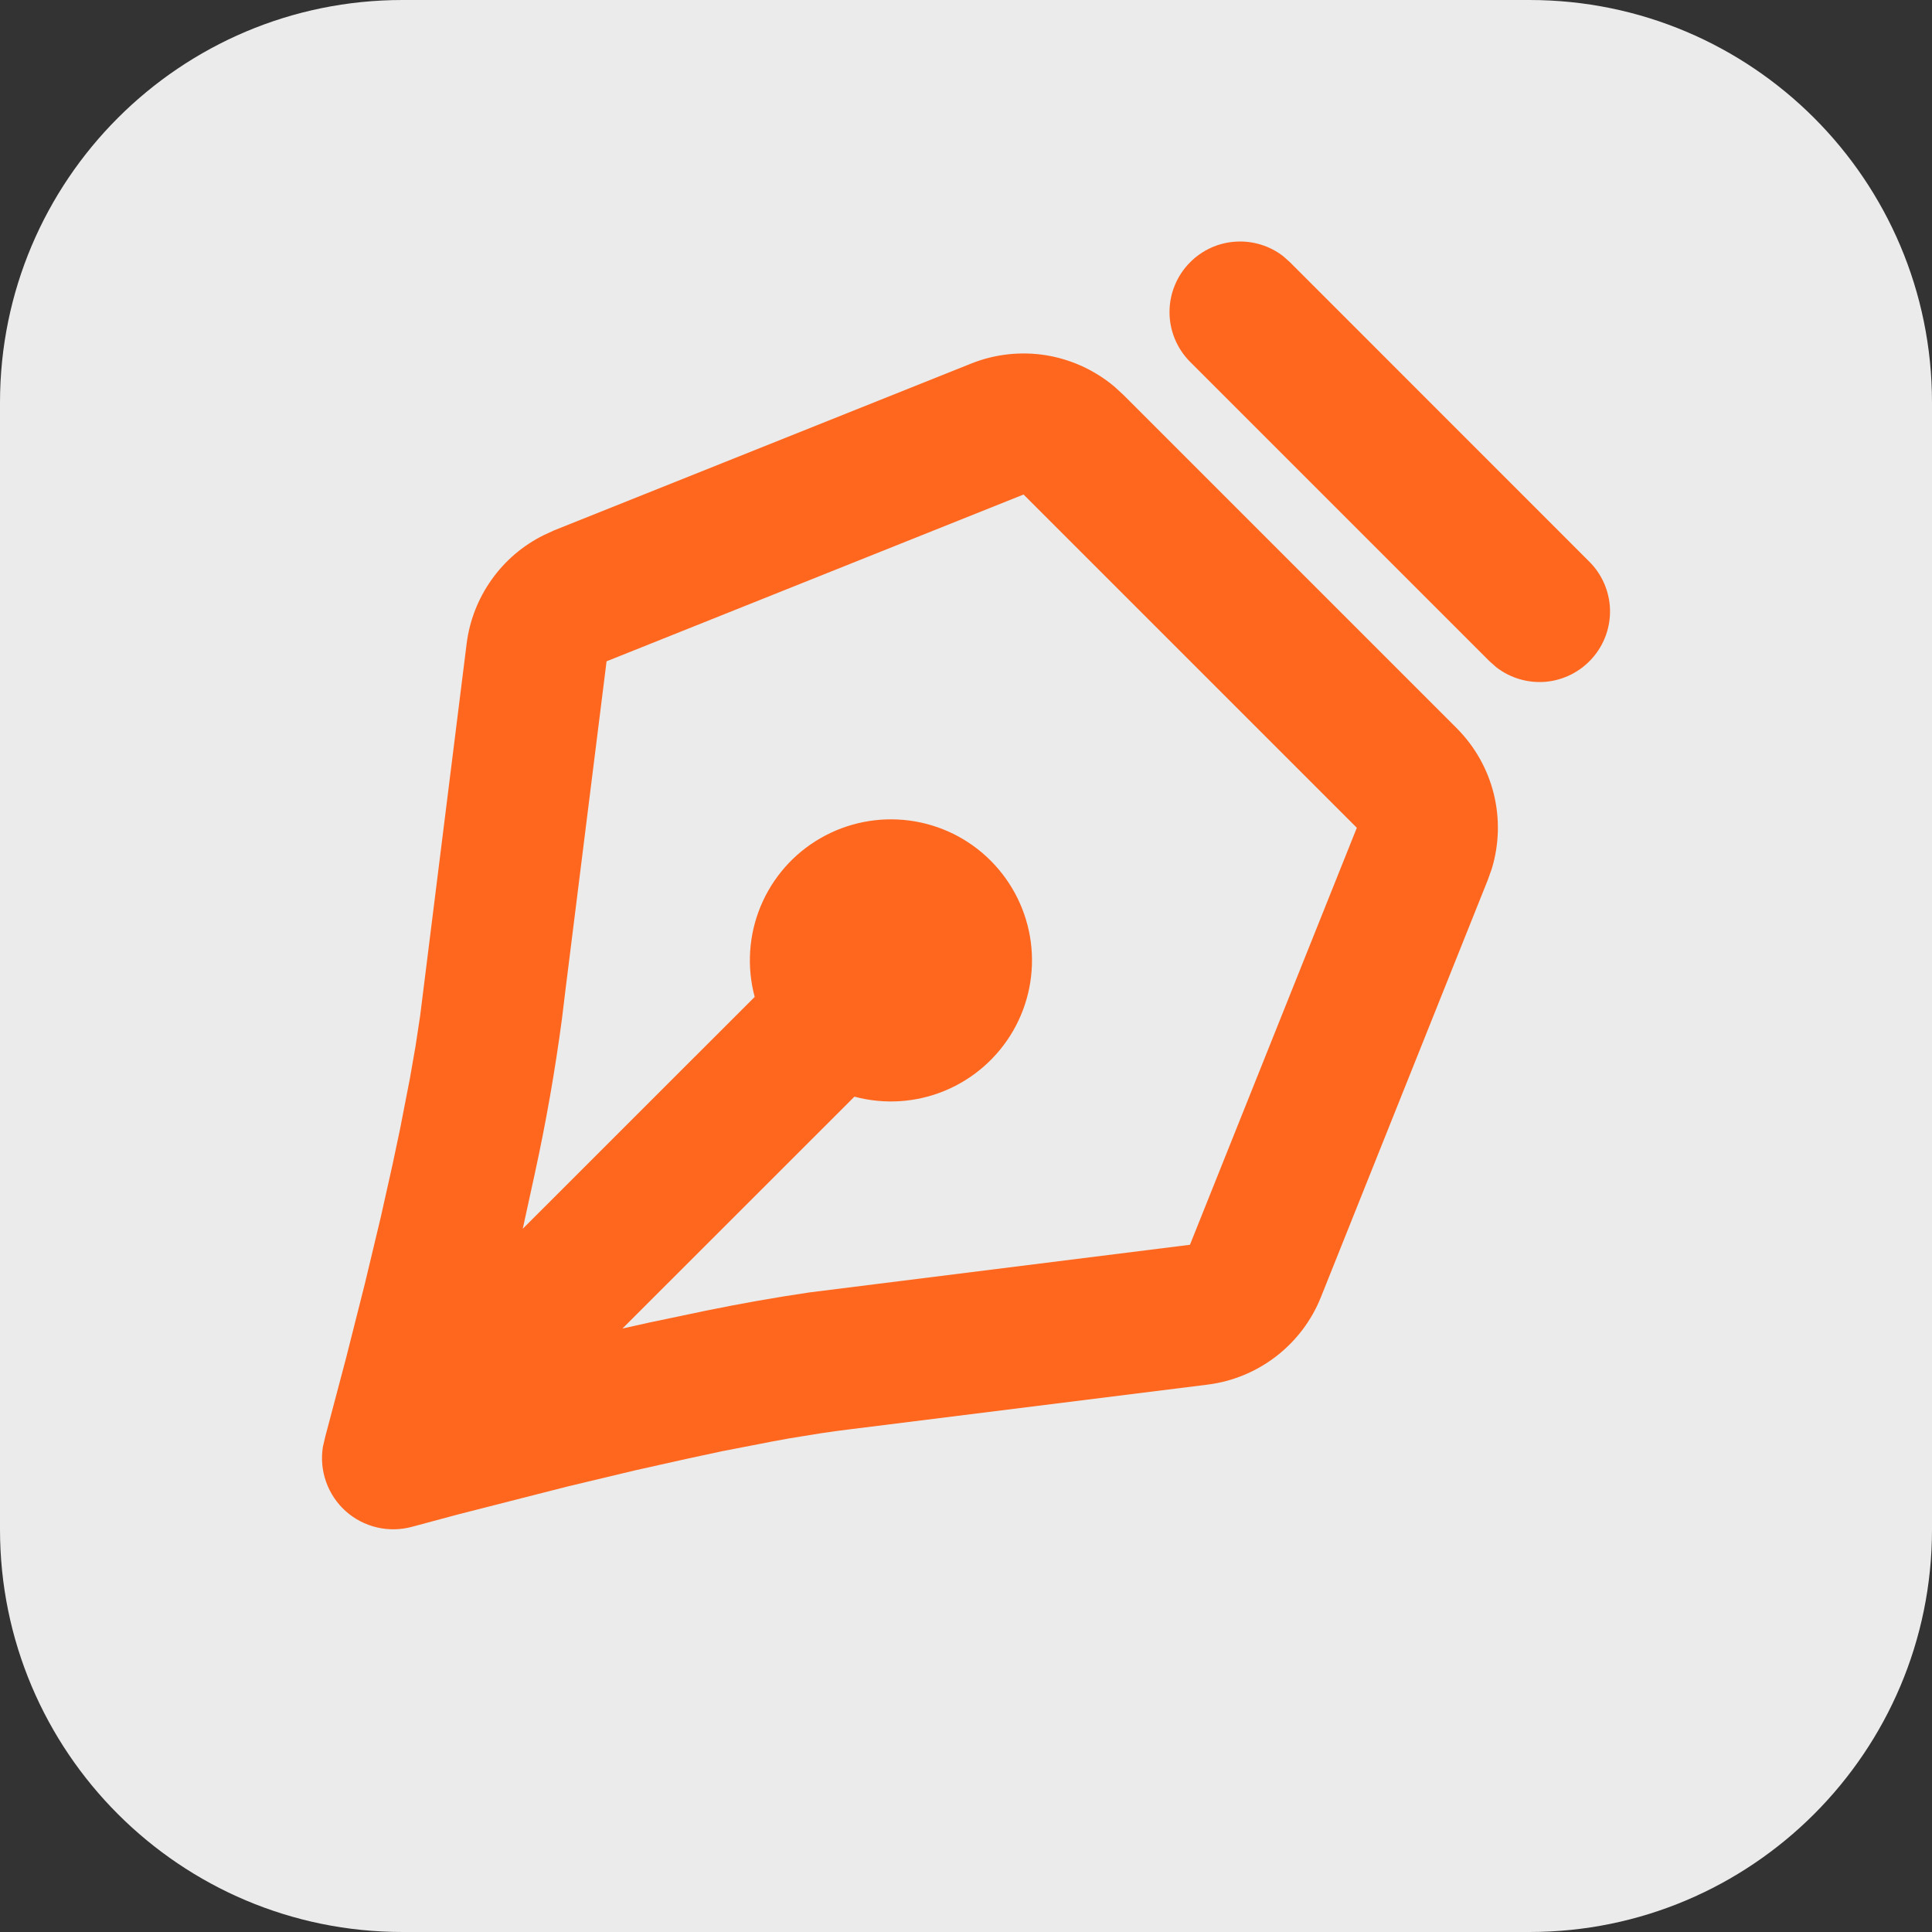<svg xmlns="http://www.w3.org/2000/svg" fill="none" viewBox="0 0 24 24" height="24" width="24">
<rect x="0" y="0" width="24" height="24" fill="#333333" stroke="none"/>
<path fill="#EBEBEB" d="M0 5C0 2.239 2.239 0 5 0H19C21.761 0 24 2.239 24 5V19C24 21.761 21.761 24 19 24H5C2.239 24 0 21.761 0 19V5Z"></path>
<path fill="#FF671F" d="M12.065 4.516C12.359 4.398 12.681 4.363 12.994 4.413C13.307 4.464 13.601 4.599 13.844 4.803L13.954 4.904L18.093 9.043C18.318 9.268 18.478 9.549 18.555 9.857C18.632 10.165 18.624 10.489 18.531 10.793L18.481 10.933L16.409 16.113C16.293 16.404 16.101 16.657 15.854 16.848C15.607 17.039 15.313 17.161 15.003 17.2L10.553 17.756C10.439 17.77 10.319 17.786 10.194 17.805L9.805 17.868L9.602 17.905L8.968 18.028L8.535 18.121L7.882 18.267L7.045 18.467L5.685 18.814L5.12 18.966C4.977 19.005 4.826 19.008 4.682 18.974C4.538 18.94 4.405 18.871 4.294 18.772C4.184 18.673 4.1 18.548 4.051 18.408C4.001 18.269 3.988 18.119 4.011 17.973L4.041 17.845L4.299 16.87L4.531 15.952L4.731 15.116L4.877 14.463L4.969 14.028L5.092 13.396L5.162 12.995L5.219 12.62L5.797 7.994C5.833 7.709 5.939 7.437 6.106 7.202C6.272 6.967 6.494 6.777 6.752 6.649L6.884 6.588L12.065 4.516ZM12.715 6.143L7.535 8.215L7.023 12.308L6.981 12.655C6.895 13.3 6.783 13.941 6.644 14.576L6.494 15.264L9.375 12.384C9.275 12.011 9.301 11.616 9.448 11.26C9.596 10.903 9.857 10.605 10.191 10.413C10.525 10.22 10.914 10.143 11.296 10.193C11.678 10.243 12.034 10.418 12.306 10.691C12.579 10.964 12.754 11.319 12.805 11.701C12.855 12.084 12.778 12.472 12.585 12.806C12.392 13.14 12.094 13.401 11.738 13.549C11.382 13.697 10.986 13.723 10.614 13.623L7.733 16.503L8.076 16.427L8.763 16.283C9.191 16.195 9.622 16.119 10.054 16.055L14.782 15.463L16.855 10.283L12.715 6.143ZM14.785 3.257C14.936 3.106 15.136 3.015 15.349 3.002C15.562 2.988 15.773 3.053 15.941 3.183L16.024 3.257L19.74 6.974C19.899 7.131 19.992 7.343 20 7.566C20.007 7.79 19.929 8.008 19.781 8.175C19.633 8.343 19.427 8.448 19.205 8.469C18.982 8.489 18.76 8.424 18.584 8.286L18.502 8.213L14.785 4.496C14.621 4.332 14.528 4.109 14.528 3.877C14.528 3.644 14.621 3.421 14.785 3.257Z"></path>
</svg>
